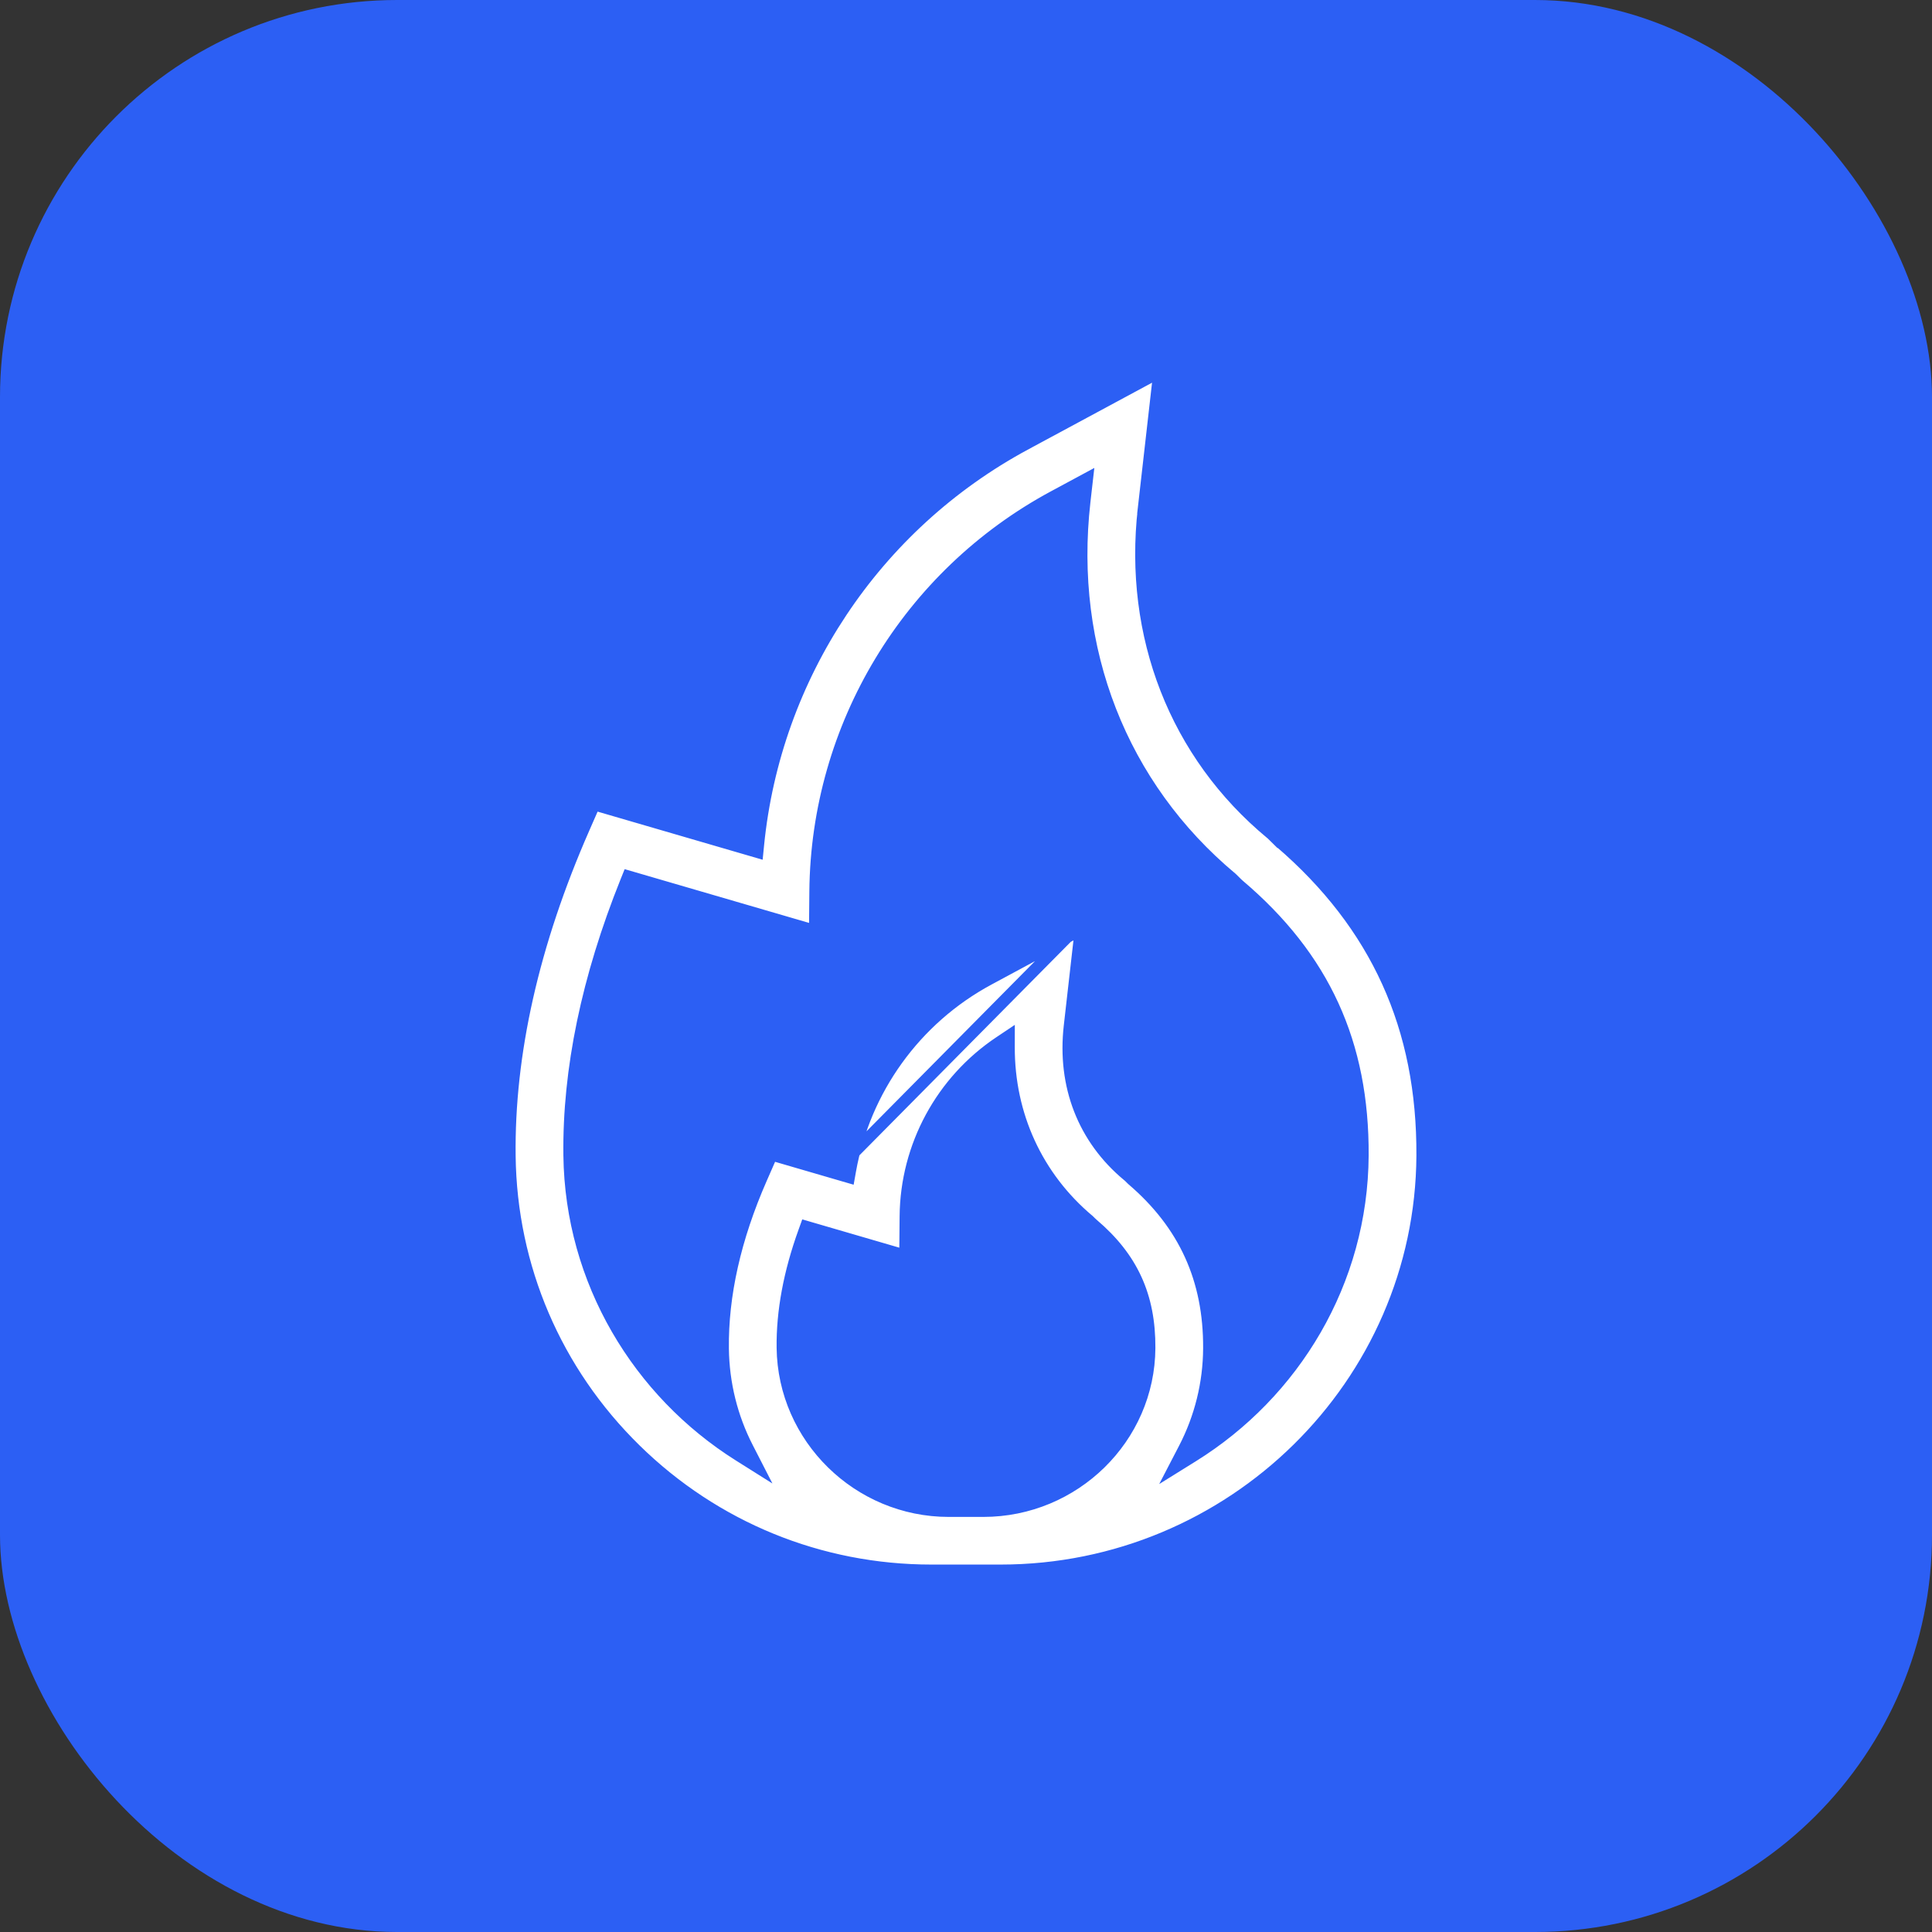 <?xml version="1.0" encoding="UTF-8"?> <svg xmlns="http://www.w3.org/2000/svg" width="326" height="326" viewBox="0 0 326 326" fill="none"><rect x="0" y="0" width="326" height="326" fill="#333333" stroke="none"/><rect width="326" height="326" rx="67" fill="#2C5FF4"></rect><path d="M215.667 141.802L215.959 142.091H216C232.279 156.09 240.121 173.379 239.999 195.017C239.781 233.595 207.867 265 168.837 265H157.17C138.363 265 120.621 257.755 107.208 244.597C93.769 231.415 86.242 213.831 86.008 195.075C85.792 177.806 89.982 159.208 98.502 139.787L98.502 139.787L100.274 135.745L126.655 143.436L127.811 143.773L127.93 142.575C130.754 114.128 147.535 88.686 173.025 74.952L172.629 74.217L173.025 74.952L195.602 62.788L192.989 85.787L193.982 85.9L192.989 85.787C190.547 107.285 198.356 127.285 214.439 140.617L214.439 140.617L214.608 140.757L215.667 141.802ZM136.895 207.24L135.994 206.977L135.675 207.86C133.196 214.728 131.968 221.295 132.045 227.433C132.235 242.62 144.817 254.96 160.085 254.96L165.919 254.96C181.282 254.96 193.871 242.638 193.957 227.456C194.005 218.707 191.041 212.227 184.404 206.592L184.094 206.309L183.755 205.975L183.727 205.947L183.697 205.922C174.972 198.588 170.202 188.138 170.23 176.684L170.234 174.807L168.674 175.85C158.909 182.378 152.906 193.346 152.797 205.225L152.737 211.858L136.895 207.24ZM199.846 244.406L198.168 247.64L201.261 245.716C218.362 235.082 229.822 216.313 229.943 194.961C230.048 176.063 223.393 161.536 209.051 149.368L208.742 149.086L207.875 148.229L207.846 148.2L207.813 148.173C189.222 132.648 180.173 109.53 182.998 84.656C182.998 84.656 182.998 84.656 182.998 84.656L183.226 82.648L183.443 80.747L181.758 81.655L177.8 83.788C153.238 97.022 137.821 122.557 137.567 150.427L137.507 157.059L106.863 148.124L105.993 147.871L105.655 148.711C99.12 164.972 95.883 180.506 96.063 194.95C96.331 216.22 107.75 234.931 124.697 245.588L127.783 247.529L126.119 244.285C123.492 239.165 122.064 233.472 121.991 227.559L121.991 227.559C121.877 218.578 124.038 208.93 128.449 198.877L128.449 198.877L130.222 194.835L142.183 198.323L143.252 198.634L143.447 197.538C145.87 183.919 154.386 171.956 166.817 165.258L182.34 156.894L180.492 173.167C179.355 183.187 182.839 192.162 190.325 198.369L190.329 198.372L190.495 198.509L191.023 199.03L191.048 199.055L191.075 199.078C199.858 206.601 204.078 215.873 204.012 227.513V227.514C203.983 233.395 202.555 239.185 199.846 244.406ZM141.497 197.081C141.491 197.117 141.484 197.152 141.478 197.187L142.463 197.363L142.743 196.403L142.649 196.375C145.354 182.869 153.942 171.059 166.343 164.377L182.478 155.684L141.497 197.081Z" fill="white" stroke="#2C5FF4" stroke-width="2"></path></svg> 